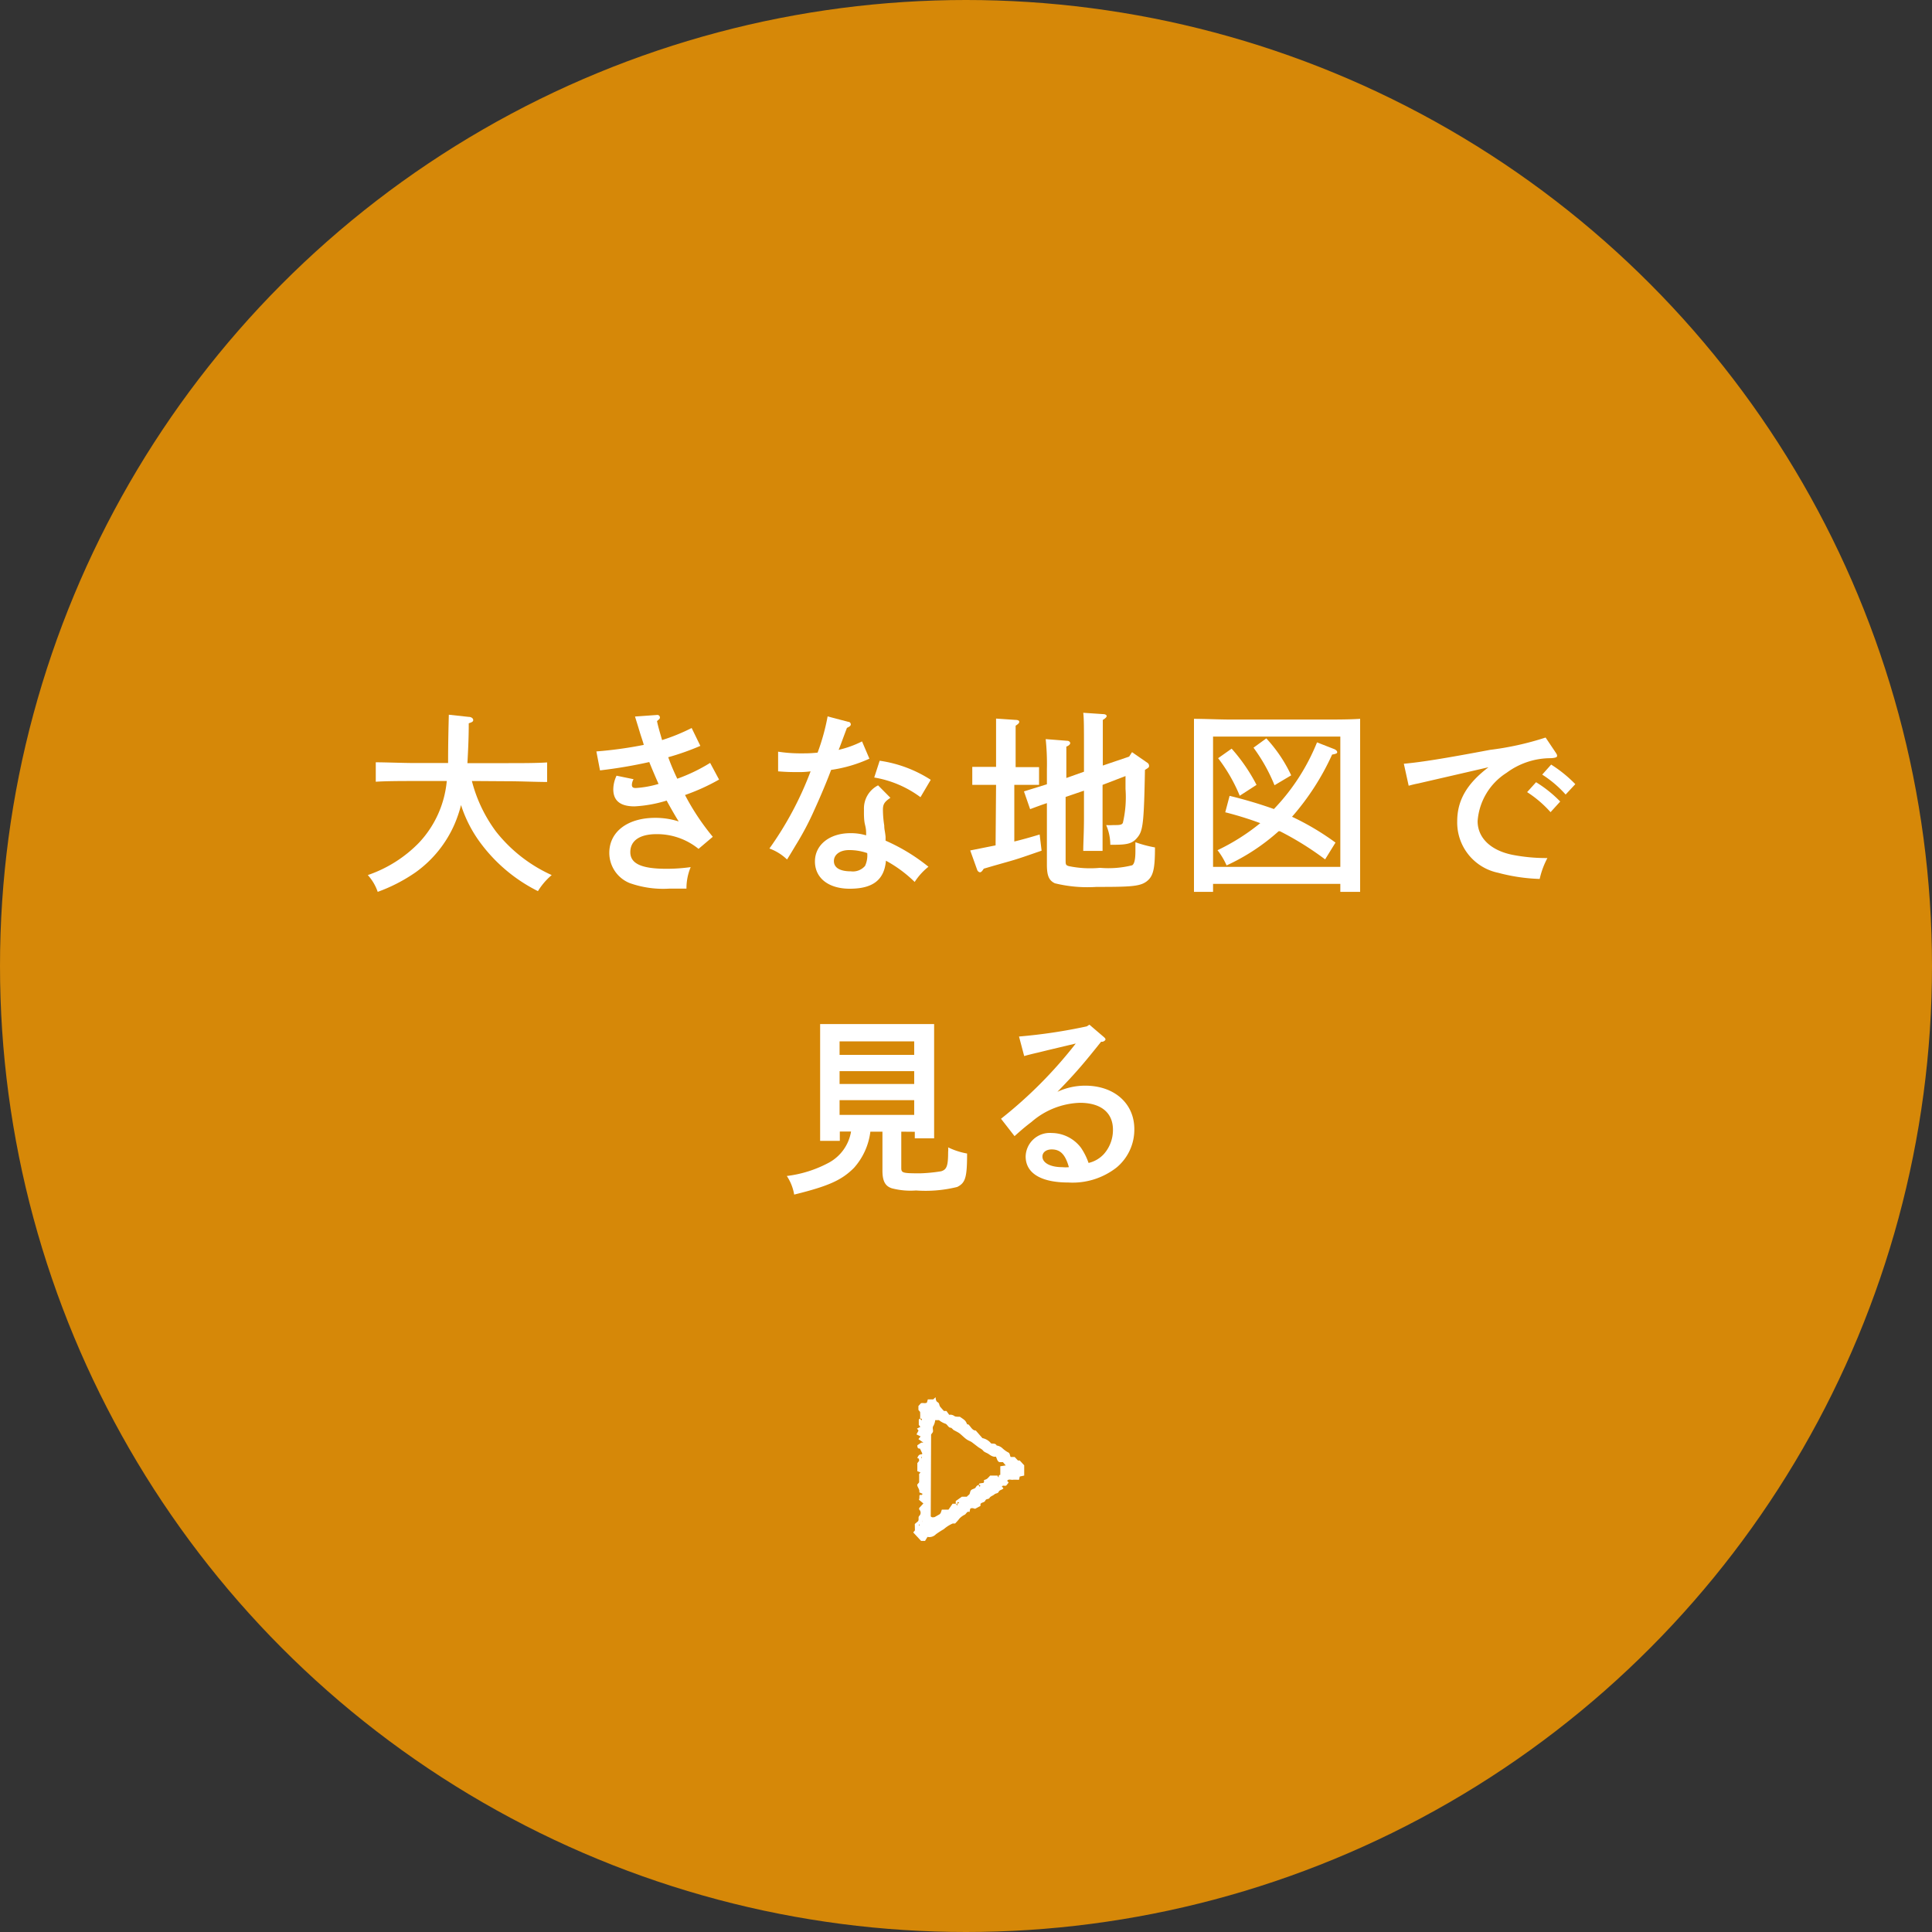 <svg xmlns="http://www.w3.org/2000/svg" viewBox="0 0 160 160"><rect x="0" y="0" width="160" height="160" fill="#333333" stroke="none"/><defs><style>.cls-1{fill:#f29600;opacity:0.85;}.cls-2,.cls-3{fill:#fff;}.cls-3{fill-rule:evenodd;}</style></defs><title>map_btn</title><g id="レイヤー_2" data-name="レイヤー 2"><g id="contents"><circle class="cls-1" cx="80" cy="80" r="80"/><path class="cls-2" d="M39.08,64.68a12,12,0,0,0,2,4.19,12.3,12.3,0,0,0,4.61,3.6,5.5,5.5,0,0,0-1.14,1.33,13.33,13.33,0,0,1-4.72-3.94,10.73,10.73,0,0,1-1.65-3.19,10.55,10.55,0,0,1-.53,1.57,9.62,9.62,0,0,1-3.23,4,13.66,13.66,0,0,1-3.14,1.62,4,4,0,0,0-.82-1.39,10.74,10.74,0,0,0,4.23-2.67A8.6,8.6,0,0,0,37,64.68H34.31c-.88,0-2.32,0-3.19.06V63.13c.82,0,2.27.06,3.19.06h2.8c0-.7,0-1.75.06-4l1.65.18c.22,0,.37.13.37.26s-.1.18-.37.27c0,1.28-.06,2.37-.11,3.3h3.41c1,0,2.37,0,3.19-.06v1.62c-.85,0-2.21-.06-3.19-.06Z"/><path class="cls-2" d="M58,61.77a21,21,0,0,1-2.66.94,18.51,18.51,0,0,0,.75,1.78,14.09,14.09,0,0,0,2.72-1.31l.74,1.38a17,17,0,0,1-2.82,1.28,19.62,19.62,0,0,0,2.3,3.46l-1.18,1a5.45,5.45,0,0,0-3.47-1.22c-1.39,0-2.18.53-2.18,1.49s.94,1.38,3,1.38a14.52,14.52,0,0,0,2-.14,4.57,4.57,0,0,0-.35,1.78l-1.38,0a8.3,8.3,0,0,1-3.33-.46,2.7,2.7,0,0,1-1.68-2.5c0-1.74,1.5-2.9,3.81-2.9a6.34,6.34,0,0,1,1.94.3c-.3-.46-.88-1.5-1-1.73a10.91,10.91,0,0,1-2.66.48c-1.17,0-1.76-.46-1.76-1.42a2.69,2.69,0,0,1,.27-1.12l1.41.29a1,1,0,0,0-.14.46c0,.19.08.27.32.27a8.26,8.26,0,0,0,1.89-.34c-.14-.3-.56-1.28-.77-1.81a39.69,39.69,0,0,1-4.08.69l-.3-1.57a33.47,33.47,0,0,0,3.92-.54c0-.08-.19-.62-.29-.94-.27-.9-.42-1.36-.43-1.41l1.82-.13a.21.21,0,0,1,.24.19c0,.11,0,.11-.24.32.11.53.26,1,.42,1.57a15.92,15.92,0,0,0,2.45-1Z"/><path class="cls-2" d="M70.25,59.78c.13,0,.21.11.21.21s-.08.18-.32.29c-.38,1-.58,1.58-.69,1.82a8.46,8.46,0,0,0,1.94-.7L72,62.83a11.53,11.53,0,0,1-3.17.93c-.29.78-.79,2-1.36,3.25a23.86,23.86,0,0,1-1.58,3c-.32.54-.56.93-.71,1.17a4.15,4.15,0,0,0-1.46-.91,27.86,27.86,0,0,0,3.41-6.39,7.11,7.11,0,0,1-1.12.06c-.45,0-.8,0-1.57-.06l0-1.63a12,12,0,0,0,1.94.14c.45,0,.72,0,1.33-.06a17.85,17.85,0,0,0,.83-3Zm3.49,6.29c-.5.34-.62.53-.62,1a8.9,8.9,0,0,0,.11,1.3c0,.34.06.43.11.93,0,.19,0,.19,0,.32a15.5,15.5,0,0,1,3.55,2.16,5.2,5.2,0,0,0-1.14,1.26,10.66,10.66,0,0,0-2.38-1.76c-.14,1.58-1.07,2.32-3,2.32-1.75,0-2.88-.88-2.88-2.26S68.71,69,70.42,69a4.4,4.4,0,0,1,1.31.18c0-.38,0-.5-.1-.91s-.08-1-.08-1.23a2.14,2.14,0,0,1,1.17-2ZM70.31,70.4c-.74,0-1.25.37-1.25.91s.48.85,1.41.85a1.32,1.32,0,0,0,1.17-.45,2.06,2.06,0,0,0,.18-1.06A4.49,4.49,0,0,0,70.31,70.4ZM72.85,63a10.58,10.58,0,0,1,4.23,1.58l-.85,1.44a8.87,8.87,0,0,0-3.83-1.63Z"/><path class="cls-2" d="M82.49,65H81.8c-.43,0-.93,0-1.28,0V63.51c.37,0,.94,0,1.28,0h.69V61.91c0-1.26,0-1.94,0-2.4l1.63.11c.18,0,.29.06.29.16s-.1.19-.3.32c0,.37,0,.8,0,1.81v1.62h.66c.34,0,.93,0,1.28,0V65c-.34,0-.85,0-1.28,0H84v4.69c.66-.16,1.23-.32,2.1-.58l.16,1.34c-1.25.43-1.83.64-2.56.85l-1.41.4-.82.24c-.13.21-.22.3-.32.3a.3.3,0,0,1-.22-.19l-.58-1.62,2.1-.42Zm7.28-1.09v-2c0-1.57,0-2.43-.06-2.88l1.65.11c.18,0,.29.08.29.16s-.1.19-.32.32c0,.78,0,.8,0,2.29V63.4l2.18-.74.24-.37,1.3.9a.3.3,0,0,1,.11.22c0,.13,0,.14-.34.35-.08,4.29-.16,5-.58,5.54s-.8.66-2,.66h-.29a4.13,4.13,0,0,0-.34-1.63,4.79,4.79,0,0,0,.59,0c.48,0,.69,0,.79-.18a9.33,9.33,0,0,0,.22-2.82c0-.45,0-.62,0-1.06L91.31,65v2.67c0,1.15,0,2.24,0,2.8H89.71c0-.66.06-1.47.06-2.8V65.48L88.25,66v5.19c0,.4,0,.46.27.54a8.73,8.73,0,0,0,2.58.14,8.11,8.11,0,0,0,2.66-.21c.18-.11.27-.48.27-1.17,0-.11,0-.11,0-.74a10,10,0,0,0,1.62.43c0,1.79-.14,2.4-.7,2.82s-1.39.45-4.15.45a11.31,11.31,0,0,1-3.44-.3c-.5-.24-.66-.64-.66-1.55V66.51c-.62.21-.82.29-1.39.5l-.51-1.47,1.9-.59V63.69a19.81,19.81,0,0,0-.1-2.48l1.79.14c.13,0,.24.1.24.19s-.1.21-.32.29c0,.5,0,1.06,0,1.7v.9Z"/><path class="cls-2" d="M100.46,73.2v.66H98.88c0-.83,0-.83,0-3.78V63.15c0-3.06,0-3.06,0-3.62.85,0,2.1.06,3.19.06h7.38c1.09,0,2.34,0,3.19-.06,0,.56,0,.56,0,3.62v6.93c0,2.95,0,2.95,0,3.78H111V73.2ZM111,61H100.46V71.79H111Zm-9.17,4.91A36.64,36.64,0,0,1,105.5,67a17.31,17.31,0,0,0,3.57-5.52l1.38.54c.18.06.29.18.29.26s0,.14-.42.21A20.86,20.86,0,0,1,107,67.64a21.5,21.5,0,0,1,3.6,2.14l-.86,1.39A25.14,25.14,0,0,0,106,68.84l-.11,0a17.16,17.16,0,0,1-4.31,2.83,6,6,0,0,0-.75-1.26,17.56,17.56,0,0,0,3.54-2.24,27.82,27.82,0,0,0-2.9-.9ZM102,62a14.54,14.54,0,0,1,2.06,3l-1.39.9a13.65,13.65,0,0,0-1.79-3.11Zm2.87-.85a11.85,11.85,0,0,1,2.06,3.06l-1.38.82a14.19,14.19,0,0,0-1.74-3.11Z"/><path class="cls-2" d="M128.84,62.33c.11.18.11.18.11.27s-.06.16-.51.19A6.12,6.12,0,0,0,124.77,64a5.18,5.18,0,0,0-2.4,4c0,1.38,1.07,2.42,2.87,2.79a14.65,14.65,0,0,0,2.91.27,6.81,6.81,0,0,0-.64,1.73,15,15,0,0,1-3.44-.51,4.25,4.25,0,0,1-3.39-4.26c0-1.74.8-3.12,2.59-4.48l-5.81,1.34c-.4.08-.5.11-.8.19l-.4-1.82c1.44-.13,3.44-.45,7.14-1.15A24.44,24.44,0,0,0,128,61.08Zm-1.63,2.45a10.28,10.28,0,0,1,2,1.6l-.8.88a9.39,9.39,0,0,0-1.94-1.66Zm1.25-1.46a10.93,10.93,0,0,1,2,1.62l-.8.86a9.33,9.33,0,0,0-1.94-1.65Z"/><path class="cls-2" d="M74.64,93.72v3c0,.42.11.45,1.57.45A13.07,13.07,0,0,0,77.94,97c.46-.14.58-.43.58-1.6a1.75,1.75,0,0,0,0-.38,6,6,0,0,0,1.57.51c0,2-.14,2.43-.82,2.77a10.91,10.91,0,0,1-3.41.29,6.09,6.09,0,0,1-2-.18c-.56-.18-.78-.61-.78-1.47V93.72h-1a5.5,5.5,0,0,1-1.36,3c-1,1-2.06,1.5-4.95,2.21a3.92,3.92,0,0,0-.61-1.54,9.87,9.87,0,0,0,3.46-1.09,3.6,3.6,0,0,0,1.86-2.59h-.93v.77H67.92c0-.64,0-1.57,0-2.82V87.35c0-1,0-2,0-2.54.43,0,.82,0,1.36,0H76c.56,0,.95,0,1.36,0,0,.53,0,.53,0,2.54v4.1c0,1.28,0,2.21,0,2.82h-1.6v-.54Zm1.07-7.48H69.53v1.12h6.18Zm0,2.47H69.53v1.06h6.18Zm0,2.4H69.53v1.22h6.18Z"/><path class="cls-2" d="M84.39,85.84A43.91,43.91,0,0,0,90,85l.22-.14,1.17,1c.13.11.16.16.16.22s-.08.14-.22.19l-.14,0c-1.36,1.7-2,2.48-3.62,4.15a5.44,5.44,0,0,1,2.3-.51c2.4,0,4.07,1.46,4.07,3.6a4.08,4.08,0,0,1-1.46,3.17,5.9,5.9,0,0,1-4,1.25c-2.27,0-3.54-.77-3.54-2.16a2,2,0,0,1,2.16-1.94,3.07,3.07,0,0,1,2.42,1.22,5.34,5.34,0,0,1,.63,1.26,2.47,2.47,0,0,0,1.28-.75,3,3,0,0,0,.74-2c0-1.42-1-2.23-2.74-2.23a6.42,6.42,0,0,0-4,1.58c-.42.32-.72.56-1.41,1.18l-1.12-1.44a36.46,36.46,0,0,0,6.19-6.23l-2.23.53-.9.22c-.27.06-.93.22-1.14.29Zm2.71,9.35c-.46,0-.77.24-.77.59,0,.53.66.88,1.65.88a2.7,2.7,0,0,0,.54,0C88.22,95.59,87.8,95.19,87.1,95.19Z"/><path class="cls-3" d="M75.77,126.74l-.14.17.65.7.33,0,.2-.33a.76.76,0,0,0,.7-.22,7.37,7.37,0,0,1,.65-.42,2.8,2.8,0,0,1,.74-.47h.2c.11-.12.24-.25.34-.39a1.42,1.42,0,0,1,.46-.34c.14-.09.19-.32.39-.22l.06-.27c.15-.12.33,0,.41,0l.44-.24v-.16c.1-.15.32-.1.4-.28s.27-.08.35-.22.28-.18.4-.29.29-.06.36-.22.29-.15.39-.28l-.13-.16c.11-.13.24,0,.37-.08l.19-.24-.12-.15c.13-.17.3-.06.46-.08s.34,0,.52,0l.06-.27.37-.08s0,0,0-.06c0-.26,0-.53,0-.79l-.37-.4h-.15l-.27-.29-.33,0c-.08-.12-.05-.32-.21-.38a2.26,2.26,0,0,1-.46-.33.88.88,0,0,0-.49-.24c-.1-.2-.29-.14-.46-.17a1.22,1.22,0,0,0-.72-.44l-.55-.63c-.3,0-.41-.33-.62-.51H80.1c-.15-.32-.15-.32-.61-.63-.16,0-.35,0-.44-.05a.54.54,0,0,0-.44-.11l-.23-.32h-.21c-.1-.11-.2-.22-.3-.34s-.06-.3-.21-.38-.16-.24-.18-.42l-.19.18h-.45l-.08.27c-.16.09-.33,0-.49.05l-.21.23v.32l.14.17a4.81,4.81,0,0,1,0,.55c.09,0,.21,0,.11.15a1.18,1.18,0,0,1-.11-.15.31.31,0,0,1-.11.07V118l.13.17-.28.14.13.16-.17.32.34.17-.18.22.41.29-.17,0-.33.22c0,.28.1.27.22.28l.19.4s0,.07-.07.07c-.2,0-.29.14-.34.32.15,0,.14.1.15.22l-.15.19c0,.19,0,.4,0,.61,0,0,0,0,0,.06l.26.1-.11.13a.48.48,0,0,0,0,.14c0,.19,0,.37,0,.55l-.16.19c0,.22.23.39.17.64l.26.11c0,.16-.13.08-.21.11s0,.24-.08.39l.37.31-.35.38s0,.09,0,.12a.36.36,0,0,1,0,.54c-.1.12,0,.25-.08.42l-.28.24Zm.56-6s0,0,0,.05l-.05-.1.05-.06A.5.5,0,0,1,76.33,120.72Zm7.37.93s0-.05,0,0l.1,0s0,.05,0,0Zm-6.59-2.87.14-.19c.07-.17-.08-.36.06-.54a1.35,1.35,0,0,0,.14-.46c.13,0,.26,0,.31,0a1.71,1.71,0,0,0,.55.3c.17.08.23.35.46.33,0,0,.11.09.16.15s.37.19.54.32.36.33.55.47.33.16.48.27l.51.39c.13.1.3.16.4.29s.29.18.42.26.38.3.64.24c.1.16.11.4.31.46l.28,0,.23.27-.45.07c0,.24,0,.48,0,.71,0,0-.08,0-.12.06s0,.12,0,.13-.1,0-.1-.13H82a2.27,2.27,0,0,1-.26.27.9.9,0,0,1-.25.1,1.72,1.72,0,0,1,0,.17s0,0-.05.07a2.75,2.75,0,0,0-.34.05s0,.08-.09.11c.11,0,.23,0,.13.16a.46.46,0,0,1-.09-.14c-.15,0-.2.13-.27.22s-.25.09-.36.2-.06.3-.19.39a1.39,1.39,0,0,0-.16.15h-.41l-.51.36v.27a.14.14,0,0,1,.13,0c0-.12,0-.25.15-.14a.42.42,0,0,1-.13.09s0,.12,0,.13-.1,0-.1-.13h-.31l-.34.49H78c-.06.15-.07.31-.21.4l-.39.22c-.07,0-.2.07-.32-.06Zm-.72,7.2a.48.48,0,0,1,0-.11s0,0,0,.05a.53.53,0,0,1,0,.11S76.38,126,76.38,126Zm-.3.31.05-.1s0,0,0,.05a.51.51,0,0,1,0,.11Z"/></g></g></svg>